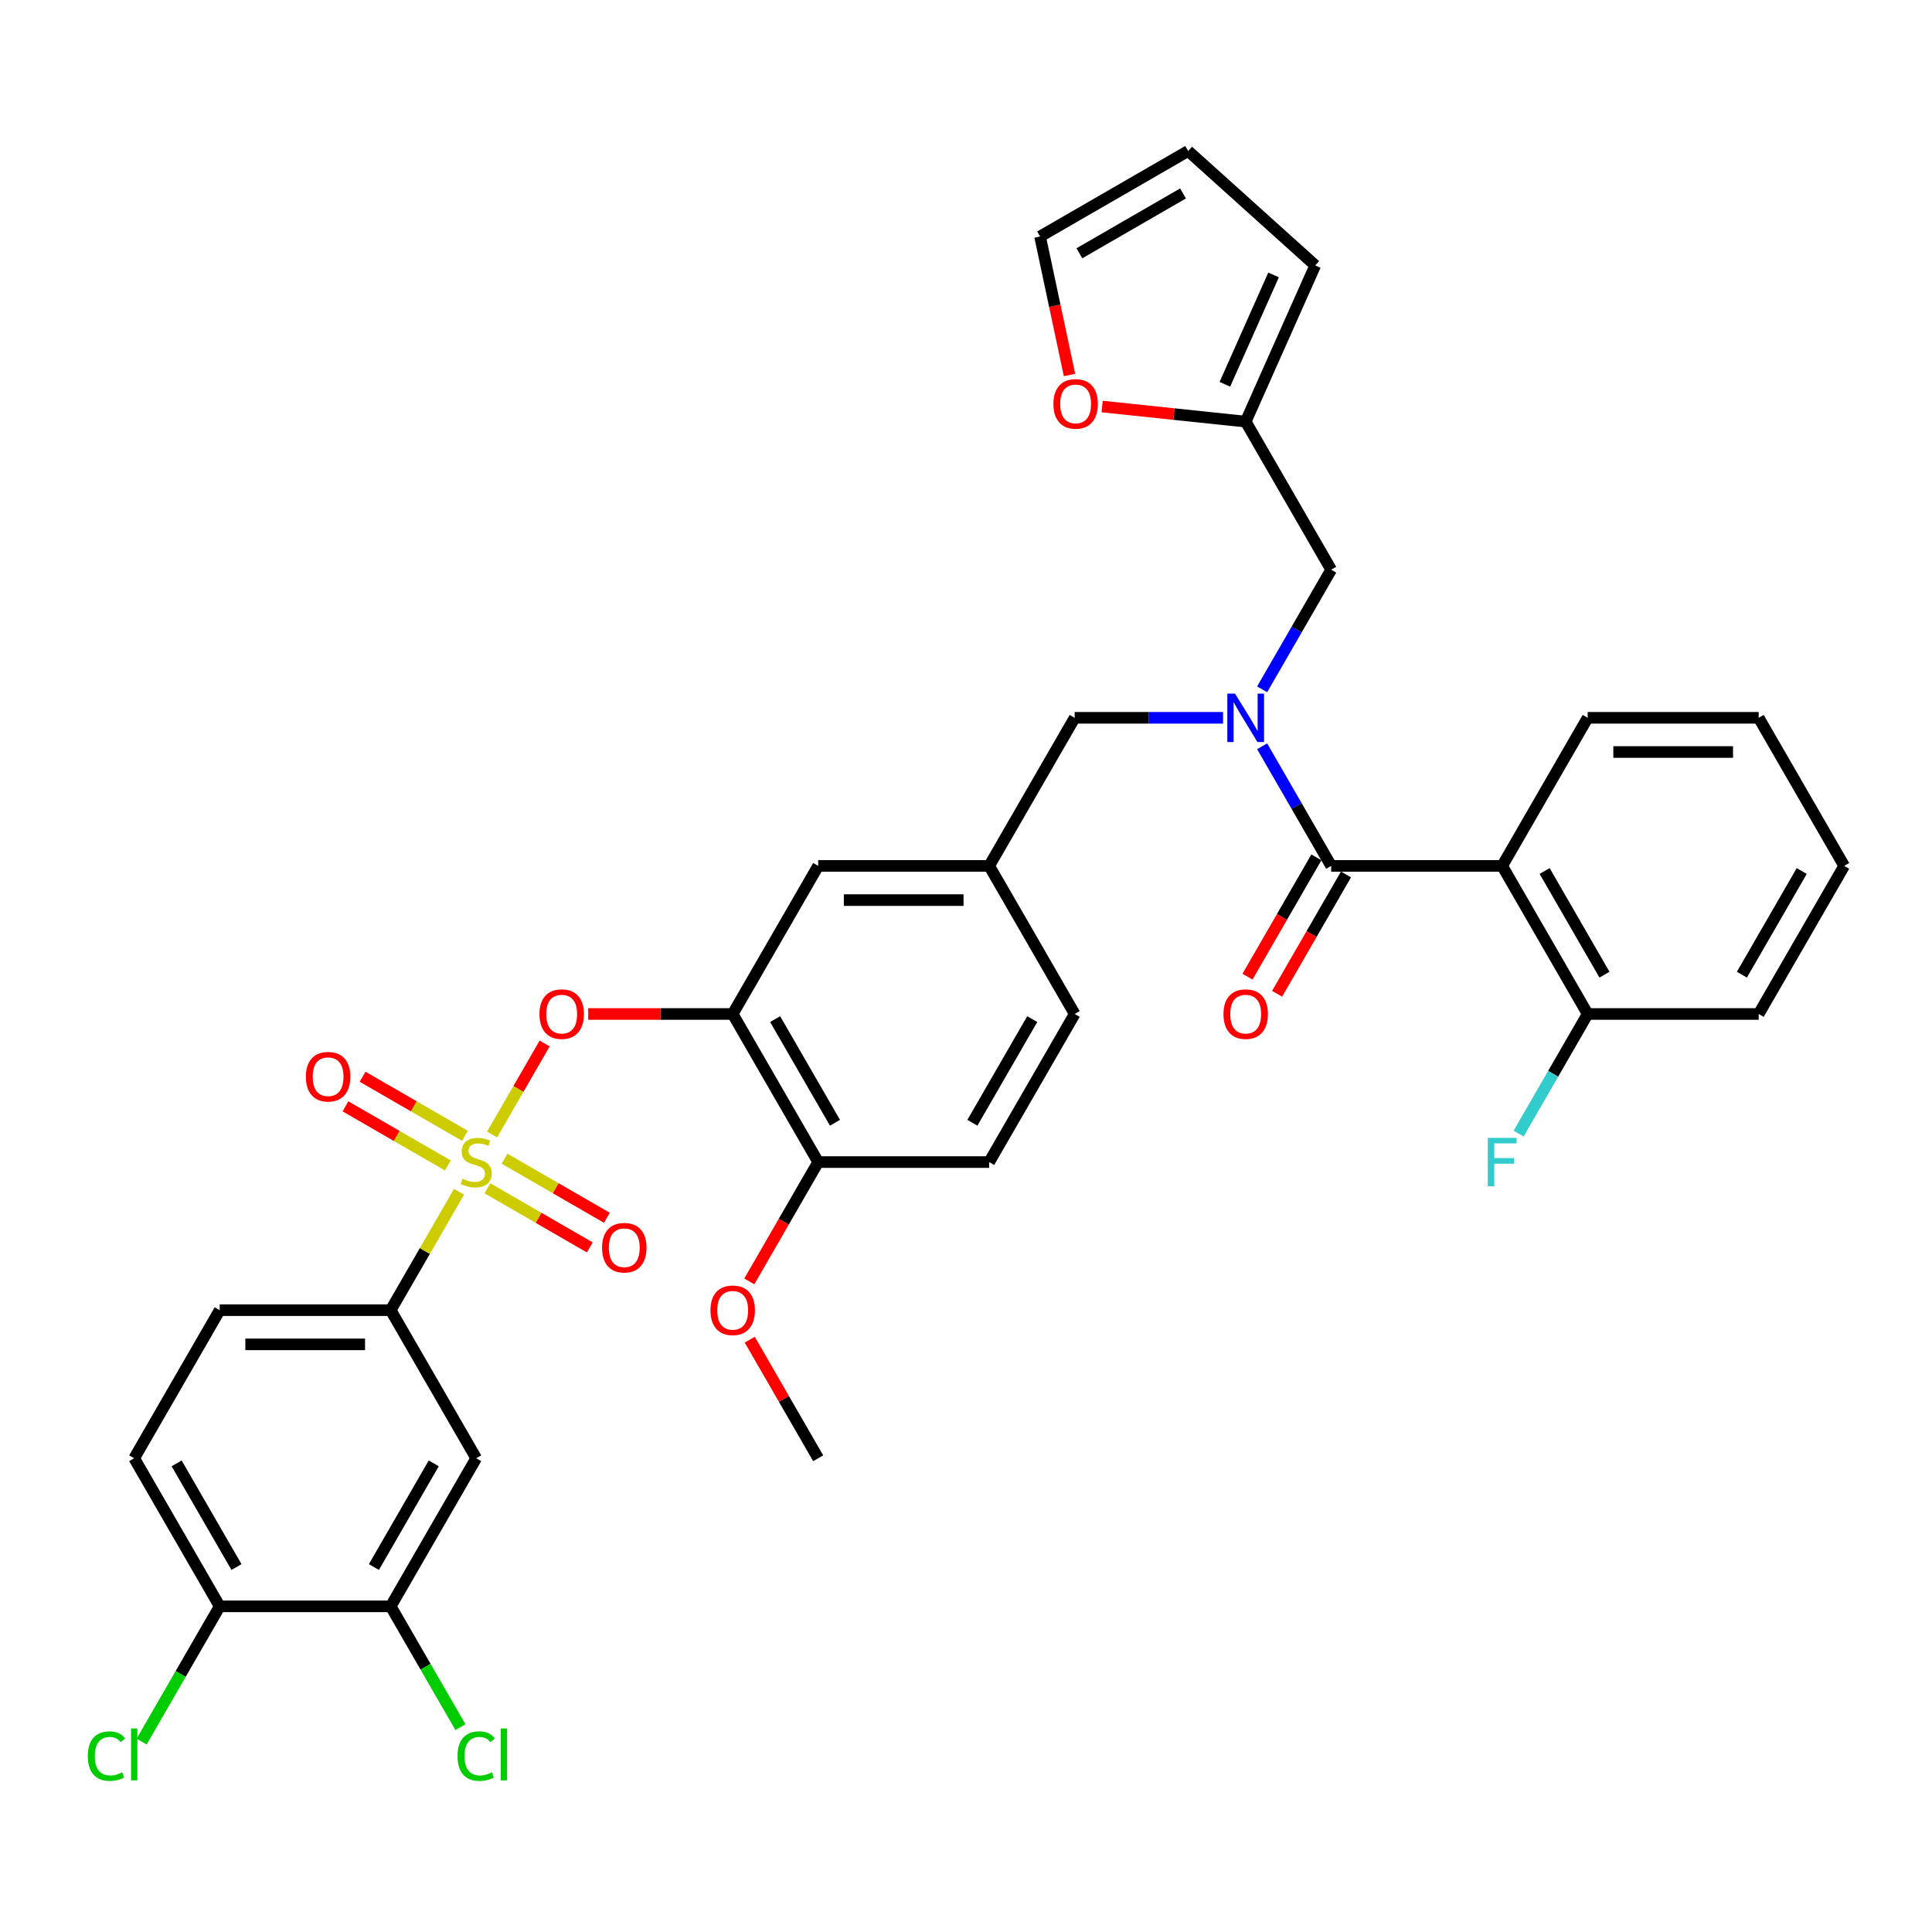 <?xml version='1.0' encoding='iso-8859-1'?>
<svg version='1.1' baseProfile='full'
              xmlns='http://www.w3.org/2000/svg'
                      xmlns:rdkit='http://www.rdkit.org/xml'
                      xmlns:xlink='http://www.w3.org/1999/xlink'
                  xml:space='preserve'
width='1000px' height='1000px' viewBox='0 0 1000 1000'>
<!-- END OF HEADER -->
<rect style='opacity:1.0;fill:#FFFFFF;stroke:none' width='1000' height='1000' x='0' y='0'> </rect>
<path class='bond-0' d='M 777.528,448.187 L 689.019,448.187' style='fill:none;fill-rule:evenodd;stroke:#000000;stroke-width:6px;stroke-linecap:butt;stroke-linejoin:miter;stroke-opacity:1' />
<path class='bond-1' d='M 777.528,448.187 L 821.782,524.838' style='fill:none;fill-rule:evenodd;stroke:#000000;stroke-width:6px;stroke-linecap:butt;stroke-linejoin:miter;stroke-opacity:1' />
<path class='bond-1' d='M 799.496,450.834 L 830.474,504.489' style='fill:none;fill-rule:evenodd;stroke:#000000;stroke-width:6px;stroke-linecap:butt;stroke-linejoin:miter;stroke-opacity:1' />
<path class='bond-2' d='M 777.528,448.187 L 821.782,371.536' style='fill:none;fill-rule:evenodd;stroke:#000000;stroke-width:6px;stroke-linecap:butt;stroke-linejoin:miter;stroke-opacity:1' />
<path class='bond-3' d='M 556.256,371.536 L 512.002,448.187' style='fill:none;fill-rule:evenodd;stroke:#000000;stroke-width:6px;stroke-linecap:butt;stroke-linejoin:miter;stroke-opacity:1' />
<path class='bond-4' d='M 556.256,371.536 L 594.651,371.536' style='fill:none;fill-rule:evenodd;stroke:#000000;stroke-width:6px;stroke-linecap:butt;stroke-linejoin:miter;stroke-opacity:1' />
<path class='bond-4' d='M 594.651,371.536 L 633.046,371.536' style='fill:none;fill-rule:evenodd;stroke:#0000FF;stroke-width:6px;stroke-linecap:butt;stroke-linejoin:miter;stroke-opacity:1' />
<path class='bond-5' d='M 653.278,356.791 L 671.149,325.838' style='fill:none;fill-rule:evenodd;stroke:#0000FF;stroke-width:6px;stroke-linecap:butt;stroke-linejoin:miter;stroke-opacity:1' />
<path class='bond-5' d='M 671.149,325.838 L 689.019,294.885' style='fill:none;fill-rule:evenodd;stroke:#000000;stroke-width:6px;stroke-linecap:butt;stroke-linejoin:miter;stroke-opacity:1' />
<path class='bond-6' d='M 653.278,386.282 L 671.149,417.234' style='fill:none;fill-rule:evenodd;stroke:#0000FF;stroke-width:6px;stroke-linecap:butt;stroke-linejoin:miter;stroke-opacity:1' />
<path class='bond-6' d='M 671.149,417.234 L 689.019,448.187' style='fill:none;fill-rule:evenodd;stroke:#000000;stroke-width:6px;stroke-linecap:butt;stroke-linejoin:miter;stroke-opacity:1' />
<path class='bond-7' d='M 681.354,443.762 L 663.525,474.643' style='fill:none;fill-rule:evenodd;stroke:#000000;stroke-width:6px;stroke-linecap:butt;stroke-linejoin:miter;stroke-opacity:1' />
<path class='bond-7' d='M 663.525,474.643 L 645.695,505.525' style='fill:none;fill-rule:evenodd;stroke:#FF0000;stroke-width:6px;stroke-linecap:butt;stroke-linejoin:miter;stroke-opacity:1' />
<path class='bond-7' d='M 696.684,452.612 L 678.855,483.494' style='fill:none;fill-rule:evenodd;stroke:#000000;stroke-width:6px;stroke-linecap:butt;stroke-linejoin:miter;stroke-opacity:1' />
<path class='bond-7' d='M 678.855,483.494 L 661.025,514.376' style='fill:none;fill-rule:evenodd;stroke:#FF0000;stroke-width:6px;stroke-linecap:butt;stroke-linejoin:miter;stroke-opacity:1' />
<path class='bond-8' d='M 821.782,524.838 L 803.912,555.79' style='fill:none;fill-rule:evenodd;stroke:#000000;stroke-width:6px;stroke-linecap:butt;stroke-linejoin:miter;stroke-opacity:1' />
<path class='bond-8' d='M 803.912,555.79 L 786.041,586.743' style='fill:none;fill-rule:evenodd;stroke:#33CCCC;stroke-width:6px;stroke-linecap:butt;stroke-linejoin:miter;stroke-opacity:1' />
<path class='bond-9' d='M 821.782,524.838 L 910.291,524.838' style='fill:none;fill-rule:evenodd;stroke:#000000;stroke-width:6px;stroke-linecap:butt;stroke-linejoin:miter;stroke-opacity:1' />
<path class='bond-10' d='M 644.765,218.235 L 607.612,214.33' style='fill:none;fill-rule:evenodd;stroke:#000000;stroke-width:6px;stroke-linecap:butt;stroke-linejoin:miter;stroke-opacity:1' />
<path class='bond-10' d='M 607.612,214.33 L 570.46,210.425' style='fill:none;fill-rule:evenodd;stroke:#FF0000;stroke-width:6px;stroke-linecap:butt;stroke-linejoin:miter;stroke-opacity:1' />
<path class='bond-11' d='M 644.765,218.235 L 680.765,137.378' style='fill:none;fill-rule:evenodd;stroke:#000000;stroke-width:6px;stroke-linecap:butt;stroke-linejoin:miter;stroke-opacity:1' />
<path class='bond-11' d='M 633.993,198.906 L 659.193,142.306' style='fill:none;fill-rule:evenodd;stroke:#000000;stroke-width:6px;stroke-linecap:butt;stroke-linejoin:miter;stroke-opacity:1' />
<path class='bond-12' d='M 644.765,218.235 L 689.019,294.885' style='fill:none;fill-rule:evenodd;stroke:#000000;stroke-width:6px;stroke-linecap:butt;stroke-linejoin:miter;stroke-opacity:1' />
<path class='bond-13' d='M 553.577,194.096 L 545.958,158.252' style='fill:none;fill-rule:evenodd;stroke:#FF0000;stroke-width:6px;stroke-linecap:butt;stroke-linejoin:miter;stroke-opacity:1' />
<path class='bond-13' d='M 545.958,158.252 L 538.339,122.408' style='fill:none;fill-rule:evenodd;stroke:#000000;stroke-width:6px;stroke-linecap:butt;stroke-linejoin:miter;stroke-opacity:1' />
<path class='bond-14' d='M 556.256,524.838 L 512.002,601.489' style='fill:none;fill-rule:evenodd;stroke:#000000;stroke-width:6px;stroke-linecap:butt;stroke-linejoin:miter;stroke-opacity:1' />
<path class='bond-14' d='M 534.288,527.485 L 503.31,581.14' style='fill:none;fill-rule:evenodd;stroke:#000000;stroke-width:6px;stroke-linecap:butt;stroke-linejoin:miter;stroke-opacity:1' />
<path class='bond-15' d='M 556.256,524.838 L 512.002,448.187' style='fill:none;fill-rule:evenodd;stroke:#000000;stroke-width:6px;stroke-linecap:butt;stroke-linejoin:miter;stroke-opacity:1' />
<path class='bond-16' d='M 512.002,601.489 L 423.493,601.489' style='fill:none;fill-rule:evenodd;stroke:#000000;stroke-width:6px;stroke-linecap:butt;stroke-linejoin:miter;stroke-opacity:1' />
<path class='bond-17' d='M 423.493,601.489 L 379.239,524.838' style='fill:none;fill-rule:evenodd;stroke:#000000;stroke-width:6px;stroke-linecap:butt;stroke-linejoin:miter;stroke-opacity:1' />
<path class='bond-17' d='M 432.185,581.14 L 401.207,527.485' style='fill:none;fill-rule:evenodd;stroke:#000000;stroke-width:6px;stroke-linecap:butt;stroke-linejoin:miter;stroke-opacity:1' />
<path class='bond-18' d='M 423.493,601.489 L 405.663,632.37' style='fill:none;fill-rule:evenodd;stroke:#000000;stroke-width:6px;stroke-linecap:butt;stroke-linejoin:miter;stroke-opacity:1' />
<path class='bond-18' d='M 405.663,632.37 L 387.834,663.252' style='fill:none;fill-rule:evenodd;stroke:#FF0000;stroke-width:6px;stroke-linecap:butt;stroke-linejoin:miter;stroke-opacity:1' />
<path class='bond-19' d='M 379.239,524.838 L 423.493,448.187' style='fill:none;fill-rule:evenodd;stroke:#000000;stroke-width:6px;stroke-linecap:butt;stroke-linejoin:miter;stroke-opacity:1' />
<path class='bond-20' d='M 379.239,524.838 L 341.844,524.838' style='fill:none;fill-rule:evenodd;stroke:#000000;stroke-width:6px;stroke-linecap:butt;stroke-linejoin:miter;stroke-opacity:1' />
<path class='bond-20' d='M 341.844,524.838 L 304.449,524.838' style='fill:none;fill-rule:evenodd;stroke:#FF0000;stroke-width:6px;stroke-linecap:butt;stroke-linejoin:miter;stroke-opacity:1' />
<path class='bond-21' d='M 423.493,448.187 L 512.002,448.187' style='fill:none;fill-rule:evenodd;stroke:#000000;stroke-width:6px;stroke-linecap:butt;stroke-linejoin:miter;stroke-opacity:1' />
<path class='bond-21' d='M 436.769,465.889 L 498.725,465.889' style='fill:none;fill-rule:evenodd;stroke:#000000;stroke-width:6px;stroke-linecap:butt;stroke-linejoin:miter;stroke-opacity:1' />
<path class='bond-22' d='M 202.221,678.139 L 113.712,678.139' style='fill:none;fill-rule:evenodd;stroke:#000000;stroke-width:6px;stroke-linecap:butt;stroke-linejoin:miter;stroke-opacity:1' />
<path class='bond-22' d='M 188.945,695.841 L 126.989,695.841' style='fill:none;fill-rule:evenodd;stroke:#000000;stroke-width:6px;stroke-linecap:butt;stroke-linejoin:miter;stroke-opacity:1' />
<path class='bond-23' d='M 202.221,678.139 L 246.476,754.79' style='fill:none;fill-rule:evenodd;stroke:#000000;stroke-width:6px;stroke-linecap:butt;stroke-linejoin:miter;stroke-opacity:1' />
<path class='bond-24' d='M 202.221,678.139 L 219.908,647.505' style='fill:none;fill-rule:evenodd;stroke:#000000;stroke-width:6px;stroke-linecap:butt;stroke-linejoin:miter;stroke-opacity:1' />
<path class='bond-24' d='M 219.908,647.505 L 237.594,616.871' style='fill:none;fill-rule:evenodd;stroke:#CCCC00;stroke-width:6px;stroke-linecap:butt;stroke-linejoin:miter;stroke-opacity:1' />
<path class='bond-25' d='M 113.712,678.139 L 69.458,754.79' style='fill:none;fill-rule:evenodd;stroke:#000000;stroke-width:6px;stroke-linecap:butt;stroke-linejoin:miter;stroke-opacity:1' />
<path class='bond-26' d='M 246.476,754.79 L 202.221,831.441' style='fill:none;fill-rule:evenodd;stroke:#000000;stroke-width:6px;stroke-linecap:butt;stroke-linejoin:miter;stroke-opacity:1' />
<path class='bond-26' d='M 224.507,757.437 L 193.529,811.093' style='fill:none;fill-rule:evenodd;stroke:#000000;stroke-width:6px;stroke-linecap:butt;stroke-linejoin:miter;stroke-opacity:1' />
<path class='bond-27' d='M 113.712,831.441 L 202.221,831.441' style='fill:none;fill-rule:evenodd;stroke:#000000;stroke-width:6px;stroke-linecap:butt;stroke-linejoin:miter;stroke-opacity:1' />
<path class='bond-28' d='M 113.712,831.441 L 93.506,866.44' style='fill:none;fill-rule:evenodd;stroke:#000000;stroke-width:6px;stroke-linecap:butt;stroke-linejoin:miter;stroke-opacity:1' />
<path class='bond-28' d='M 93.506,866.44 L 73.299,901.439' style='fill:none;fill-rule:evenodd;stroke:#00CC00;stroke-width:6px;stroke-linecap:butt;stroke-linejoin:miter;stroke-opacity:1' />
<path class='bond-29' d='M 113.712,831.441 L 69.458,754.79' style='fill:none;fill-rule:evenodd;stroke:#000000;stroke-width:6px;stroke-linecap:butt;stroke-linejoin:miter;stroke-opacity:1' />
<path class='bond-29' d='M 122.404,811.093 L 91.426,757.437' style='fill:none;fill-rule:evenodd;stroke:#000000;stroke-width:6px;stroke-linecap:butt;stroke-linejoin:miter;stroke-opacity:1' />
<path class='bond-30' d='M 281.91,540.114 L 268.312,563.667' style='fill:none;fill-rule:evenodd;stroke:#FF0000;stroke-width:6px;stroke-linecap:butt;stroke-linejoin:miter;stroke-opacity:1' />
<path class='bond-30' d='M 268.312,563.667 L 254.714,587.219' style='fill:none;fill-rule:evenodd;stroke:#CCCC00;stroke-width:6px;stroke-linecap:butt;stroke-linejoin:miter;stroke-opacity:1' />
<path class='bond-31' d='M 252.299,615.071 L 278.789,630.365' style='fill:none;fill-rule:evenodd;stroke:#CCCC00;stroke-width:6px;stroke-linecap:butt;stroke-linejoin:miter;stroke-opacity:1' />
<path class='bond-31' d='M 278.789,630.365 L 305.278,645.658' style='fill:none;fill-rule:evenodd;stroke:#FF0000;stroke-width:6px;stroke-linecap:butt;stroke-linejoin:miter;stroke-opacity:1' />
<path class='bond-31' d='M 261.15,599.741 L 287.64,615.035' style='fill:none;fill-rule:evenodd;stroke:#CCCC00;stroke-width:6px;stroke-linecap:butt;stroke-linejoin:miter;stroke-opacity:1' />
<path class='bond-31' d='M 287.64,615.035 L 314.129,630.328' style='fill:none;fill-rule:evenodd;stroke:#FF0000;stroke-width:6px;stroke-linecap:butt;stroke-linejoin:miter;stroke-opacity:1' />
<path class='bond-32' d='M 240.652,587.906 L 214.162,572.612' style='fill:none;fill-rule:evenodd;stroke:#CCCC00;stroke-width:6px;stroke-linecap:butt;stroke-linejoin:miter;stroke-opacity:1' />
<path class='bond-32' d='M 214.162,572.612 L 187.673,557.319' style='fill:none;fill-rule:evenodd;stroke:#FF0000;stroke-width:6px;stroke-linecap:butt;stroke-linejoin:miter;stroke-opacity:1' />
<path class='bond-32' d='M 231.801,603.236 L 205.312,587.943' style='fill:none;fill-rule:evenodd;stroke:#CCCC00;stroke-width:6px;stroke-linecap:butt;stroke-linejoin:miter;stroke-opacity:1' />
<path class='bond-32' d='M 205.312,587.943 L 178.822,572.649' style='fill:none;fill-rule:evenodd;stroke:#FF0000;stroke-width:6px;stroke-linecap:butt;stroke-linejoin:miter;stroke-opacity:1' />
<path class='bond-33' d='M 202.221,831.441 L 220.271,862.703' style='fill:none;fill-rule:evenodd;stroke:#000000;stroke-width:6px;stroke-linecap:butt;stroke-linejoin:miter;stroke-opacity:1' />
<path class='bond-33' d='M 220.271,862.703 L 238.32,893.966' style='fill:none;fill-rule:evenodd;stroke:#00CC00;stroke-width:6px;stroke-linecap:butt;stroke-linejoin:miter;stroke-opacity:1' />
<path class='bond-34' d='M 388.059,693.416 L 405.776,724.103' style='fill:none;fill-rule:evenodd;stroke:#FF0000;stroke-width:6px;stroke-linecap:butt;stroke-linejoin:miter;stroke-opacity:1' />
<path class='bond-34' d='M 405.776,724.103 L 423.493,754.79' style='fill:none;fill-rule:evenodd;stroke:#000000;stroke-width:6px;stroke-linecap:butt;stroke-linejoin:miter;stroke-opacity:1' />
<path class='bond-35' d='M 680.765,137.378 L 614.99,78.154' style='fill:none;fill-rule:evenodd;stroke:#000000;stroke-width:6px;stroke-linecap:butt;stroke-linejoin:miter;stroke-opacity:1' />
<path class='bond-36' d='M 538.339,122.408 L 614.99,78.154' style='fill:none;fill-rule:evenodd;stroke:#000000;stroke-width:6px;stroke-linecap:butt;stroke-linejoin:miter;stroke-opacity:1' />
<path class='bond-36' d='M 558.688,131.1 L 612.343,100.122' style='fill:none;fill-rule:evenodd;stroke:#000000;stroke-width:6px;stroke-linecap:butt;stroke-linejoin:miter;stroke-opacity:1' />
<path class='bond-37' d='M 821.782,371.536 L 910.291,371.536' style='fill:none;fill-rule:evenodd;stroke:#000000;stroke-width:6px;stroke-linecap:butt;stroke-linejoin:miter;stroke-opacity:1' />
<path class='bond-37' d='M 835.059,389.238 L 897.015,389.238' style='fill:none;fill-rule:evenodd;stroke:#000000;stroke-width:6px;stroke-linecap:butt;stroke-linejoin:miter;stroke-opacity:1' />
<path class='bond-38' d='M 910.291,524.838 L 954.545,448.187' style='fill:none;fill-rule:evenodd;stroke:#000000;stroke-width:6px;stroke-linecap:butt;stroke-linejoin:miter;stroke-opacity:1' />
<path class='bond-38' d='M 901.599,504.489 L 932.577,450.834' style='fill:none;fill-rule:evenodd;stroke:#000000;stroke-width:6px;stroke-linecap:butt;stroke-linejoin:miter;stroke-opacity:1' />
<path class='bond-39' d='M 910.291,371.536 L 954.545,448.187' style='fill:none;fill-rule:evenodd;stroke:#000000;stroke-width:6px;stroke-linecap:butt;stroke-linejoin:miter;stroke-opacity:1' />
<path  class='atom-2' d='M 639.224 359.003
L 647.438 372.28
Q 648.252 373.59, 649.562 375.962
Q 650.872 378.334, 650.943 378.475
L 650.943 359.003
L 654.271 359.003
L 654.271 384.069
L 650.837 384.069
L 642.021 369.554
Q 640.994 367.854, 639.897 365.907
Q 638.835 363.96, 638.516 363.358
L 638.516 384.069
L 635.259 384.069
L 635.259 359.003
L 639.224 359.003
' fill='#0000FF'/>
<path  class='atom-6' d='M 545.235 209.054
Q 545.235 203.035, 548.209 199.672
Q 551.183 196.308, 556.741 196.308
Q 562.299 196.308, 565.273 199.672
Q 568.247 203.035, 568.247 209.054
Q 568.247 215.143, 565.238 218.613
Q 562.229 222.047, 556.741 222.047
Q 551.218 222.047, 548.209 218.613
Q 545.235 215.178, 545.235 209.054
M 556.741 219.214
Q 560.565 219.214, 562.618 216.665
Q 564.707 214.081, 564.707 209.054
Q 564.707 204.133, 562.618 201.654
Q 560.565 199.141, 556.741 199.141
Q 552.917 199.141, 550.829 201.619
Q 548.775 204.097, 548.775 209.054
Q 548.775 214.116, 550.829 216.665
Q 552.917 219.214, 556.741 219.214
' fill='#FF0000'/>
<path  class='atom-17' d='M 279.224 524.909
Q 279.224 518.89, 282.198 515.527
Q 285.172 512.163, 290.73 512.163
Q 296.288 512.163, 299.262 515.527
Q 302.236 518.89, 302.236 524.909
Q 302.236 530.998, 299.227 534.468
Q 296.217 537.902, 290.73 537.902
Q 285.207 537.902, 282.198 534.468
Q 279.224 531.033, 279.224 524.909
M 290.73 535.069
Q 294.554 535.069, 296.607 532.52
Q 298.696 529.936, 298.696 524.909
Q 298.696 519.988, 296.607 517.509
Q 294.554 514.996, 290.73 514.996
Q 286.906 514.996, 284.818 517.474
Q 282.764 519.952, 282.764 524.909
Q 282.764 529.971, 284.818 532.52
Q 286.906 535.069, 290.73 535.069
' fill='#FF0000'/>
<path  class='atom-18' d='M 239.395 610.092
Q 239.678 610.198, 240.846 610.694
Q 242.015 611.189, 243.289 611.508
Q 244.599 611.791, 245.874 611.791
Q 248.246 611.791, 249.626 610.658
Q 251.007 609.49, 251.007 607.472
Q 251.007 606.091, 250.299 605.241
Q 249.626 604.392, 248.564 603.931
Q 247.502 603.471, 245.732 602.94
Q 243.502 602.267, 242.156 601.63
Q 240.846 600.993, 239.891 599.648
Q 238.97 598.302, 238.97 596.036
Q 238.97 592.886, 241.094 590.938
Q 243.254 588.991, 247.502 588.991
Q 250.405 588.991, 253.698 590.372
L 252.884 593.098
Q 249.874 591.859, 247.608 591.859
Q 245.166 591.859, 243.82 592.886
Q 242.475 593.877, 242.51 595.612
Q 242.51 596.957, 243.183 597.771
Q 243.891 598.586, 244.882 599.046
Q 245.909 599.506, 247.608 600.037
Q 249.874 600.745, 251.22 601.453
Q 252.565 602.161, 253.521 603.613
Q 254.512 605.029, 254.512 607.472
Q 254.512 610.941, 252.176 612.818
Q 249.874 614.659, 246.015 614.659
Q 243.785 614.659, 242.086 614.163
Q 240.422 613.703, 238.439 612.889
L 239.395 610.092
' fill='#CCCC00'/>
<path  class='atom-19' d='M 311.62 645.814
Q 311.62 639.795, 314.594 636.432
Q 317.568 633.069, 323.126 633.069
Q 328.685 633.069, 331.659 636.432
Q 334.633 639.795, 334.633 645.814
Q 334.633 651.903, 331.623 655.373
Q 328.614 658.807, 323.126 658.807
Q 317.603 658.807, 314.594 655.373
Q 311.62 651.939, 311.62 645.814
M 323.126 655.975
Q 326.95 655.975, 329.003 653.426
Q 331.092 650.841, 331.092 645.814
Q 331.092 640.893, 329.003 638.414
Q 326.95 635.901, 323.126 635.901
Q 319.303 635.901, 317.214 638.379
Q 315.161 640.857, 315.161 645.814
Q 315.161 650.876, 317.214 653.426
Q 319.303 655.975, 323.126 655.975
' fill='#FF0000'/>
<path  class='atom-20' d='M 158.319 557.305
Q 158.319 551.286, 161.293 547.923
Q 164.266 544.56, 169.825 544.56
Q 175.383 544.56, 178.357 547.923
Q 181.331 551.286, 181.331 557.305
Q 181.331 563.394, 178.322 566.864
Q 175.312 570.298, 169.825 570.298
Q 164.302 570.298, 161.293 566.864
Q 158.319 563.43, 158.319 557.305
M 169.825 567.466
Q 173.648 567.466, 175.702 564.917
Q 177.791 562.332, 177.791 557.305
Q 177.791 552.384, 175.702 549.906
Q 173.648 547.392, 169.825 547.392
Q 166.001 547.392, 163.912 549.87
Q 161.859 552.349, 161.859 557.305
Q 161.859 562.368, 163.912 564.917
Q 166.001 567.466, 169.825 567.466
' fill='#FF0000'/>
<path  class='atom-23' d='M 45.455 908.959
Q 45.455 902.728, 48.358 899.471
Q 51.296 896.179, 56.855 896.179
Q 62.023 896.179, 64.785 899.825
L 62.448 901.737
Q 60.43 899.082, 56.855 899.082
Q 53.066 899.082, 51.048 901.631
Q 49.066 904.144, 49.066 908.959
Q 49.066 913.916, 51.119 916.465
Q 53.208 919.014, 57.244 919.014
Q 60.005 919.014, 63.227 917.35
L 64.218 920.005
Q 62.908 920.855, 60.926 921.35
Q 58.943 921.846, 56.748 921.846
Q 51.296 921.846, 48.358 918.518
Q 45.455 915.19, 45.455 908.959
' fill='#00CC00'/>
<path  class='atom-23' d='M 67.83 894.656
L 71.087 894.656
L 71.087 921.527
L 67.83 921.527
L 67.83 894.656
' fill='#00CC00'/>
<path  class='atom-24' d='M 236.81 908.959
Q 236.81 902.728, 239.714 899.471
Q 242.652 896.179, 248.21 896.179
Q 253.379 896.179, 256.141 899.825
L 253.804 901.737
Q 251.786 899.082, 248.21 899.082
Q 244.422 899.082, 242.404 901.631
Q 240.422 904.144, 240.422 908.959
Q 240.422 913.916, 242.475 916.465
Q 244.564 919.014, 248.6 919.014
Q 251.361 919.014, 254.583 917.35
L 255.574 920.005
Q 254.264 920.855, 252.282 921.35
Q 250.299 921.846, 248.104 921.846
Q 242.652 921.846, 239.714 918.518
Q 236.81 915.19, 236.81 908.959
' fill='#00CC00'/>
<path  class='atom-24' d='M 259.185 894.656
L 262.443 894.656
L 262.443 921.527
L 259.185 921.527
L 259.185 894.656
' fill='#00CC00'/>
<path  class='atom-25' d='M 367.733 678.21
Q 367.733 672.192, 370.706 668.828
Q 373.68 665.465, 379.239 665.465
Q 384.797 665.465, 387.771 668.828
Q 390.745 672.192, 390.745 678.21
Q 390.745 684.3, 387.736 687.769
Q 384.726 691.203, 379.239 691.203
Q 373.716 691.203, 370.706 687.769
Q 367.733 684.335, 367.733 678.21
M 379.239 688.371
Q 383.062 688.371, 385.116 685.822
Q 387.204 683.238, 387.204 678.21
Q 387.204 673.289, 385.116 670.811
Q 383.062 668.297, 379.239 668.297
Q 375.415 668.297, 373.326 670.775
Q 371.273 673.254, 371.273 678.21
Q 371.273 683.273, 373.326 685.822
Q 375.415 688.371, 379.239 688.371
' fill='#FF0000'/>
<path  class='atom-31' d='M 633.259 524.909
Q 633.259 518.89, 636.233 515.527
Q 639.207 512.163, 644.765 512.163
Q 650.323 512.163, 653.297 515.527
Q 656.271 518.89, 656.271 524.909
Q 656.271 530.998, 653.262 534.468
Q 650.252 537.902, 644.765 537.902
Q 639.242 537.902, 636.233 534.468
Q 633.259 531.033, 633.259 524.909
M 644.765 535.069
Q 648.588 535.069, 650.642 532.52
Q 652.731 529.936, 652.731 524.909
Q 652.731 519.988, 650.642 517.509
Q 648.588 514.996, 644.765 514.996
Q 640.941 514.996, 638.853 517.474
Q 636.799 519.952, 636.799 524.909
Q 636.799 529.971, 638.853 532.52
Q 640.941 535.069, 644.765 535.069
' fill='#FF0000'/>
<path  class='atom-32' d='M 770.076 588.956
L 784.98 588.956
L 784.98 591.823
L 773.439 591.823
L 773.439 599.435
L 783.706 599.435
L 783.706 602.338
L 773.439 602.338
L 773.439 614.021
L 770.076 614.021
L 770.076 588.956
' fill='#33CCCC'/>
</svg>
